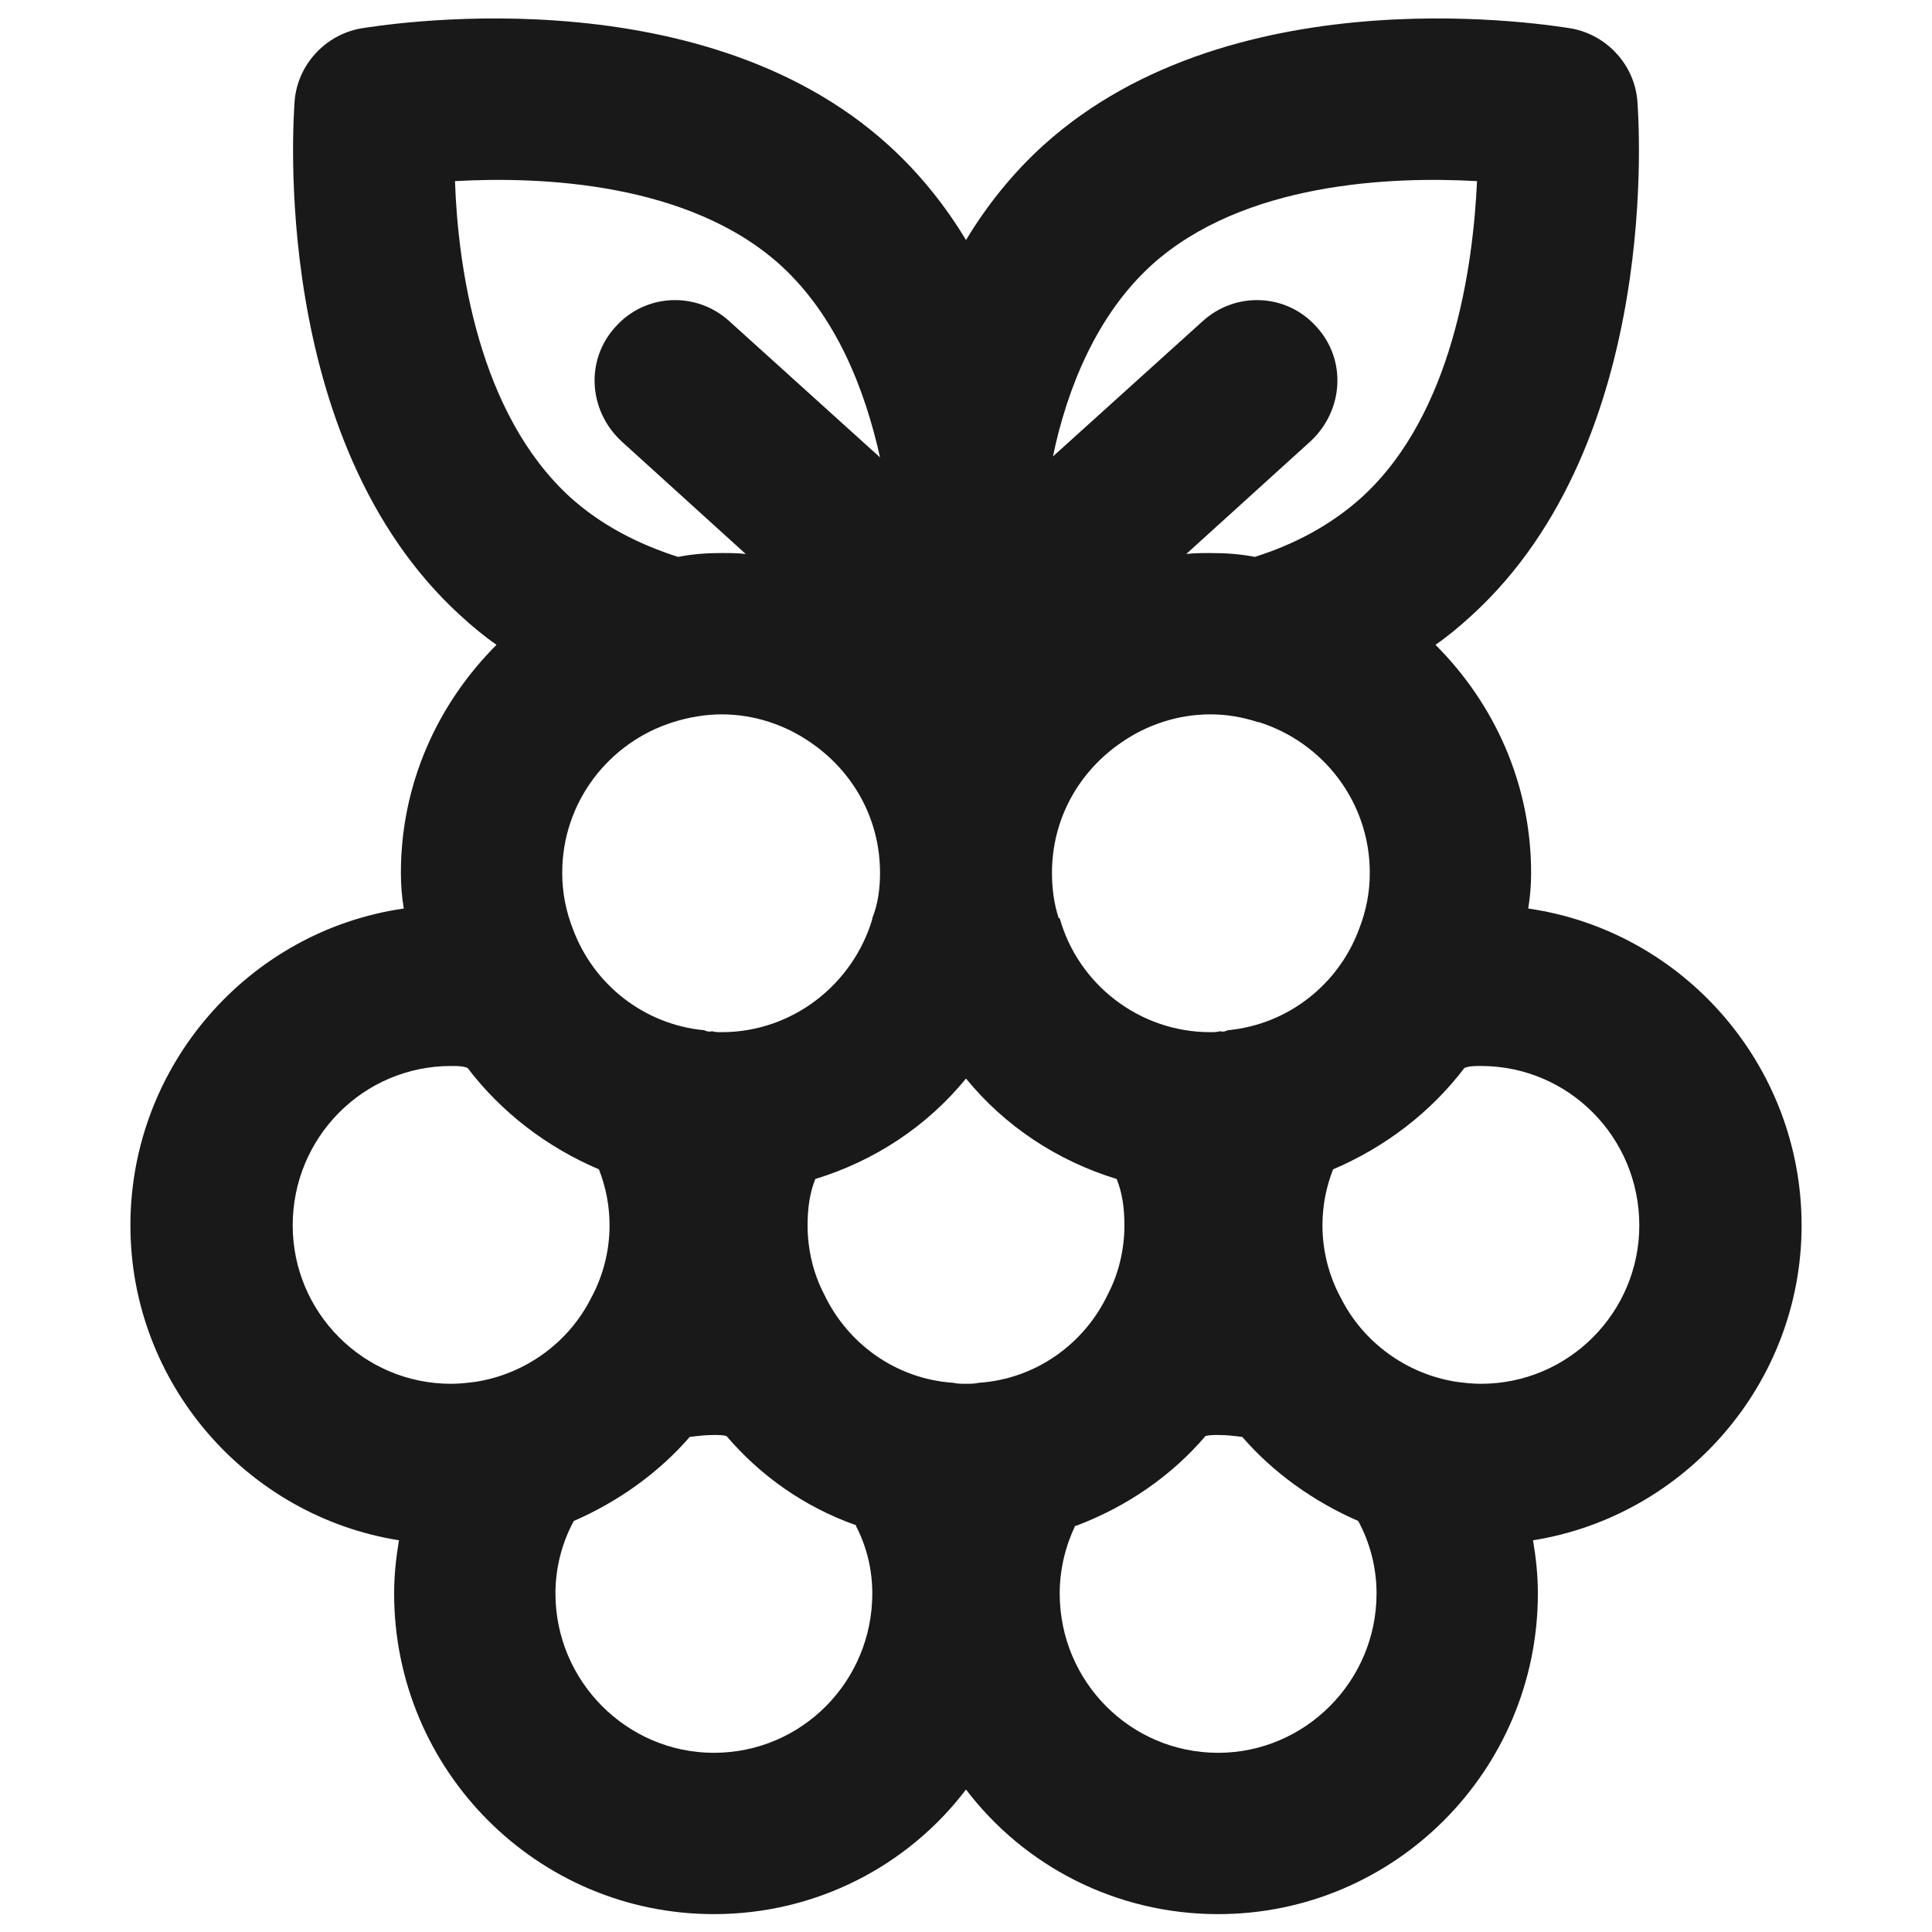<?xml version="1.0" encoding="UTF-8"?><svg id="Layer_1" xmlns="http://www.w3.org/2000/svg" width="20" height="20" viewBox="0 0 20 20"><defs><style>.cls-1{fill:#191919;}</style></defs><path class="cls-1" d="M18.65,12.685c0-1.66-1.23-3.05-2.83-3.28.02-.12.03-.24.03-.37,0-.92-.38-1.75-.99-2.36.13-.09.25-.19.37-.3,1.99-1.81,1.73-5.18,1.72-5.33-.03-.37-.31-.68-.68-.75-.14-.02-3.47-.6-5.47,1.21-.32.29-.59.63-.8.98-.21-.35-.48-.69-.8-.98C7.21-.305,3.87.275,3.73.295c-.37.07-.65.38-.68.75-.01.15-.27,3.52,1.72,5.33.12.11.24.21.37.3-.61.61-.99,1.44-.99,2.36,0,.13.01.25.03.37-1.6.23-2.83,1.62-2.83,3.28,0,1.64,1.21,3.01,2.78,3.26-.03.18-.05.36-.05.55,0,1.83,1.48,3.32,3.31,3.32,1.06,0,2.01-.5,2.61-1.29.6.79,1.55,1.29,2.61,1.29,1.83,0,3.31-1.49,3.31-3.32,0-.19-.02-.37-.05-.55,1.57-.25,2.78-1.62,2.78-3.26ZM11.92,2.745c.95-.86,2.49-.92,3.37-.87-.04.88-.25,2.41-1.19,3.27-.32.29-.7.49-1.11.62-.15-.03-.3-.04-.46-.04-.08,0-.17,0-.25.01l1.29-1.17c.34-.32.37-.84.06-1.18-.31-.35-.84-.37-1.18-.06l-1.55,1.4c.15-.72.46-1.47,1.02-1.98ZM11.61,7.685c.26-.18.58-.29.92-.29.17,0,.34.03.49.08h.01c.67.21,1.15.83,1.15,1.56,0,.21-.04.4-.11.58-.21.57-.73.99-1.36,1.05-.02.01-.05.02-.08.01-.03.01-.07.01-.1.01-.74,0-1.37-.5-1.56-1.18h-.01c-.05-.15-.07-.31-.07-.47,0-.56.28-1.05.72-1.35ZM4.71,1.875c.88-.05,2.42.01,3.37.87.57.52.87,1.27,1.03,1.99l-1.56-1.41c-.34-.31-.87-.29-1.18.06-.31.34-.28.86.06,1.18l1.29,1.17c-.08-.01-.17-.01-.25-.01-.15,0-.3.01-.45.04-.41-.13-.8-.33-1.12-.62-.95-.87-1.16-2.39-1.19-3.27ZM9.11,9.035c0,.16-.02.32-.08.47v.01c-.2.67-.82,1.17-1.56,1.17-.03,0-.07,0-.1-.01-.03.01-.06,0-.08-.01-.63-.06-1.15-.48-1.36-1.05-.07-.18-.11-.37-.11-.58,0-.73.48-1.35,1.15-1.56.16-.05.33-.08.5-.08.34,0,.66.11.92.29.44.3.72.79.72,1.35ZM4.92,14.305c-.08.01-.16.02-.25.02-.91,0-1.64-.74-1.64-1.64,0-.91.73-1.65,1.64-1.65.06,0,.12,0,.17.02.35.46.82.82,1.36,1.05.07.18.11.37.11.58,0,.27-.07.53-.19.75-.23.46-.68.79-1.2.87ZM7.39,18.145c-.9,0-1.64-.74-1.64-1.65,0-.27.07-.53.19-.75.46-.2.88-.5,1.2-.87.08-.01.16-.02.25-.02.04,0,.09,0,.13.01.35.41.8.73,1.33.92h.01v.01c.11.21.17.45.17.7,0,.91-.73,1.65-1.64,1.65ZM10.13,14.315c-.04.01-.09.01-.13.01s-.09,0-.13-.01c-.6-.04-1.1-.41-1.34-.92-.11-.21-.17-.46-.17-.71,0-.17.02-.33.08-.48.62-.19,1.16-.55,1.56-1.04.4.49.94.85,1.56,1.04.06.15.08.31.08.48,0,.25-.06.5-.17.71-.24.51-.74.88-1.34.92ZM12.61,18.145c-.91,0-1.64-.74-1.64-1.65,0-.25.06-.49.16-.7h.01c.53-.2.99-.52,1.34-.93.04-.01.09-.01.13-.01.09,0,.17.01.25.02.32.37.74.67,1.2.87.12.22.19.48.19.75,0,.91-.74,1.65-1.64,1.65ZM15.33,14.325c-.09,0-.17-.01-.25-.02-.52-.08-.97-.41-1.2-.87-.12-.22-.19-.48-.19-.75,0-.21.04-.4.11-.58.54-.23,1.01-.59,1.36-1.05.05-.02.11-.02.17-.02.91,0,1.64.74,1.64,1.65,0,.9-.73,1.64-1.64,1.64Z"/></svg>
